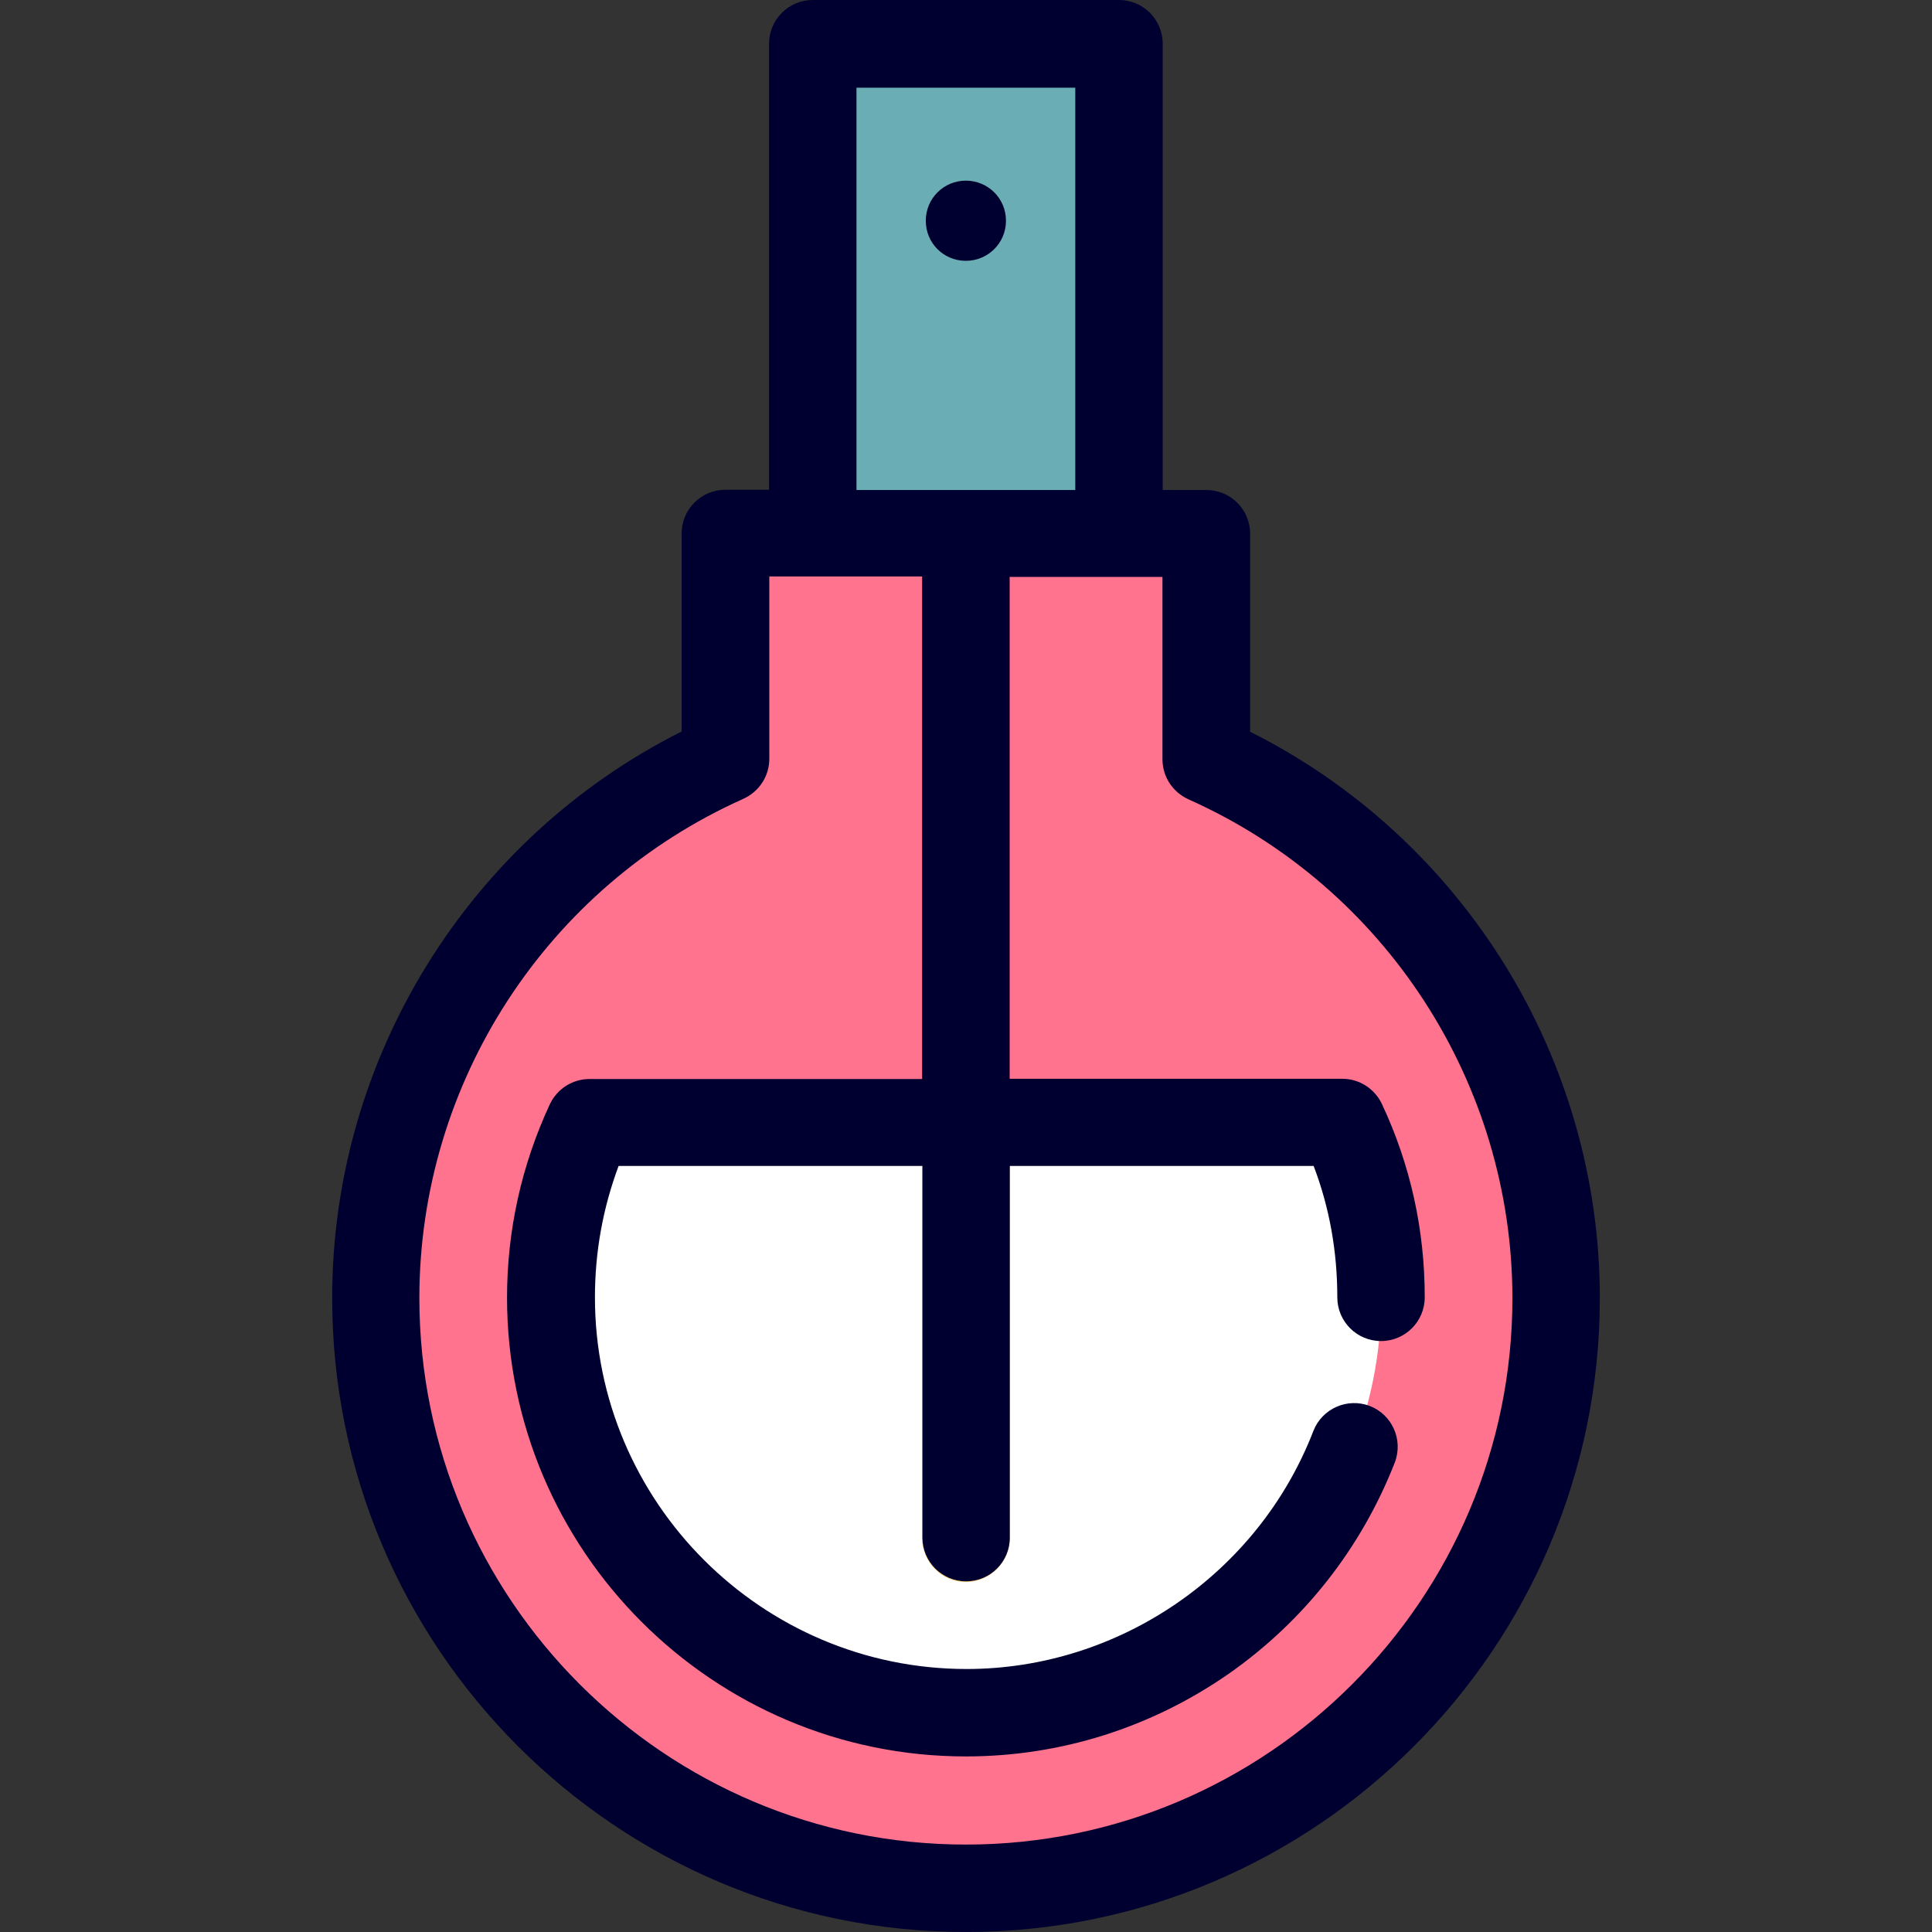 <?xml version="1.0" encoding="iso-8859-1"?>
<!-- Uploaded to: SVG Repo, www.svgrepo.com, Generator: SVG Repo Mixer Tools -->
<svg version="1.1" id="Layer_1" xmlns="http://www.w3.org/2000/svg" xmlns:xlink="http://www.w3.org/1999/xlink" 
	 viewBox="0 0 512 512" xml:space="preserve">
<rect x="0" y="0" width="512" height="512" fill="#333333" stroke="none"/>
<path style="fill:#FF738E;" d="M319.648,201.216v-59.904h-23.232l-40.448-23.104l-40.512,23.168h-23.232v59.904
	c-54.592,24.384-92.672,79.232-92.672,142.784c0,86.464,70.016,156.416,156.416,156.416s156.416-70.016,156.416-156.416
	C412.384,280.384,374.24,225.6,319.648,201.216z"/>
<path style="fill:#FFFFFF;" d="M355.744,297.728H156.192c-6.592,14.08-10.176,29.824-10.176,46.272
	c0,60.672,49.408,110.016,110.016,110.016S366.048,404.608,366.048,344C365.984,327.488,362.4,311.808,355.744,297.728"/>
<path style="fill:#FFD37D;" d="M244.384,297.728V407.68c0,6.4,5.184,11.584,11.584,11.584s11.584-5.184,11.584-11.584V297.728
	l-11.584-11.648L244.384,297.728z"/>
<rect x="244.384" y="118.208" style="fill:#FD3B6D;" width="23.232" height="179.52"/>
<rect x="215.456" y="11.584" style="fill:#6BADB4;" width="81.088" height="129.728"/>
<g>
	<path style="fill:#000030;" d="M255.968,47.872c-5.824,0-10.624,4.672-10.624,10.624s4.736,10.624,10.624,10.624
		c5.824,0,10.624-4.672,10.624-10.624S261.792,47.872,255.968,47.872z"/>
	<path style="fill:#000030;" d="M331.296,193.92v-52.48c0-6.4-5.184-11.584-11.584-11.584h-11.584V11.584
		c0-6.4-5.184-11.584-11.584-11.584h-81.152c-6.4,0-11.584,5.184-11.584,11.584v118.208h-11.584c-6.4,0-11.584,5.184-11.584,11.584
		v52.48c-56.384,28.288-92.608,86.528-92.608,150.08C87.968,436.608,163.296,512,255.968,512s168-75.328,168-168
		C423.968,280.384,387.744,222.208,331.296,193.92z M226.976,23.232h57.984v106.624h-57.984V23.232z M255.968,488.832
		c-79.808,0-144.832-65.024-144.832-144.832c0-57.088,33.728-108.992,85.824-132.288c4.224-1.92,6.912-6.016,6.912-10.624v-48.32
		h40.512v133.184h-88.192c-4.48,0-8.576,2.624-10.496,6.72c-7.488,16.128-11.328,33.408-11.328,51.2
		c0,67.072,54.592,121.6,121.6,121.6c25.024,0,49.088-7.616,69.632-21.888c20.032-14.016,35.2-33.408,44.032-56
		c2.304-6.016-0.704-12.672-6.592-14.976c-6.016-2.304-12.672,0.704-14.976,6.592c-14.592,37.824-51.52,63.104-91.904,63.104
		c-54.272,0-98.496-44.224-98.496-98.496c0-12.032,2.112-23.68,6.272-34.816h80.512v98.496c0,6.4,5.184,11.584,11.584,11.584
		s11.584-5.184,11.584-11.584v-98.496h80.512c4.224,11.072,6.272,22.72,6.272,34.816c0,6.4,5.184,11.584,11.584,11.584
		s11.584-5.184,11.584-11.584c0-17.92-3.776-35.072-11.328-51.2c-1.92-4.096-6.016-6.72-10.496-6.72h-88.192V152.896h40.512v48.32
		c0,4.608,2.688,8.704,6.912,10.624c52.096,23.232,85.824,75.2,85.824,132.224C400.8,423.872,335.776,488.832,255.968,488.832z"/>
</g>
</svg>